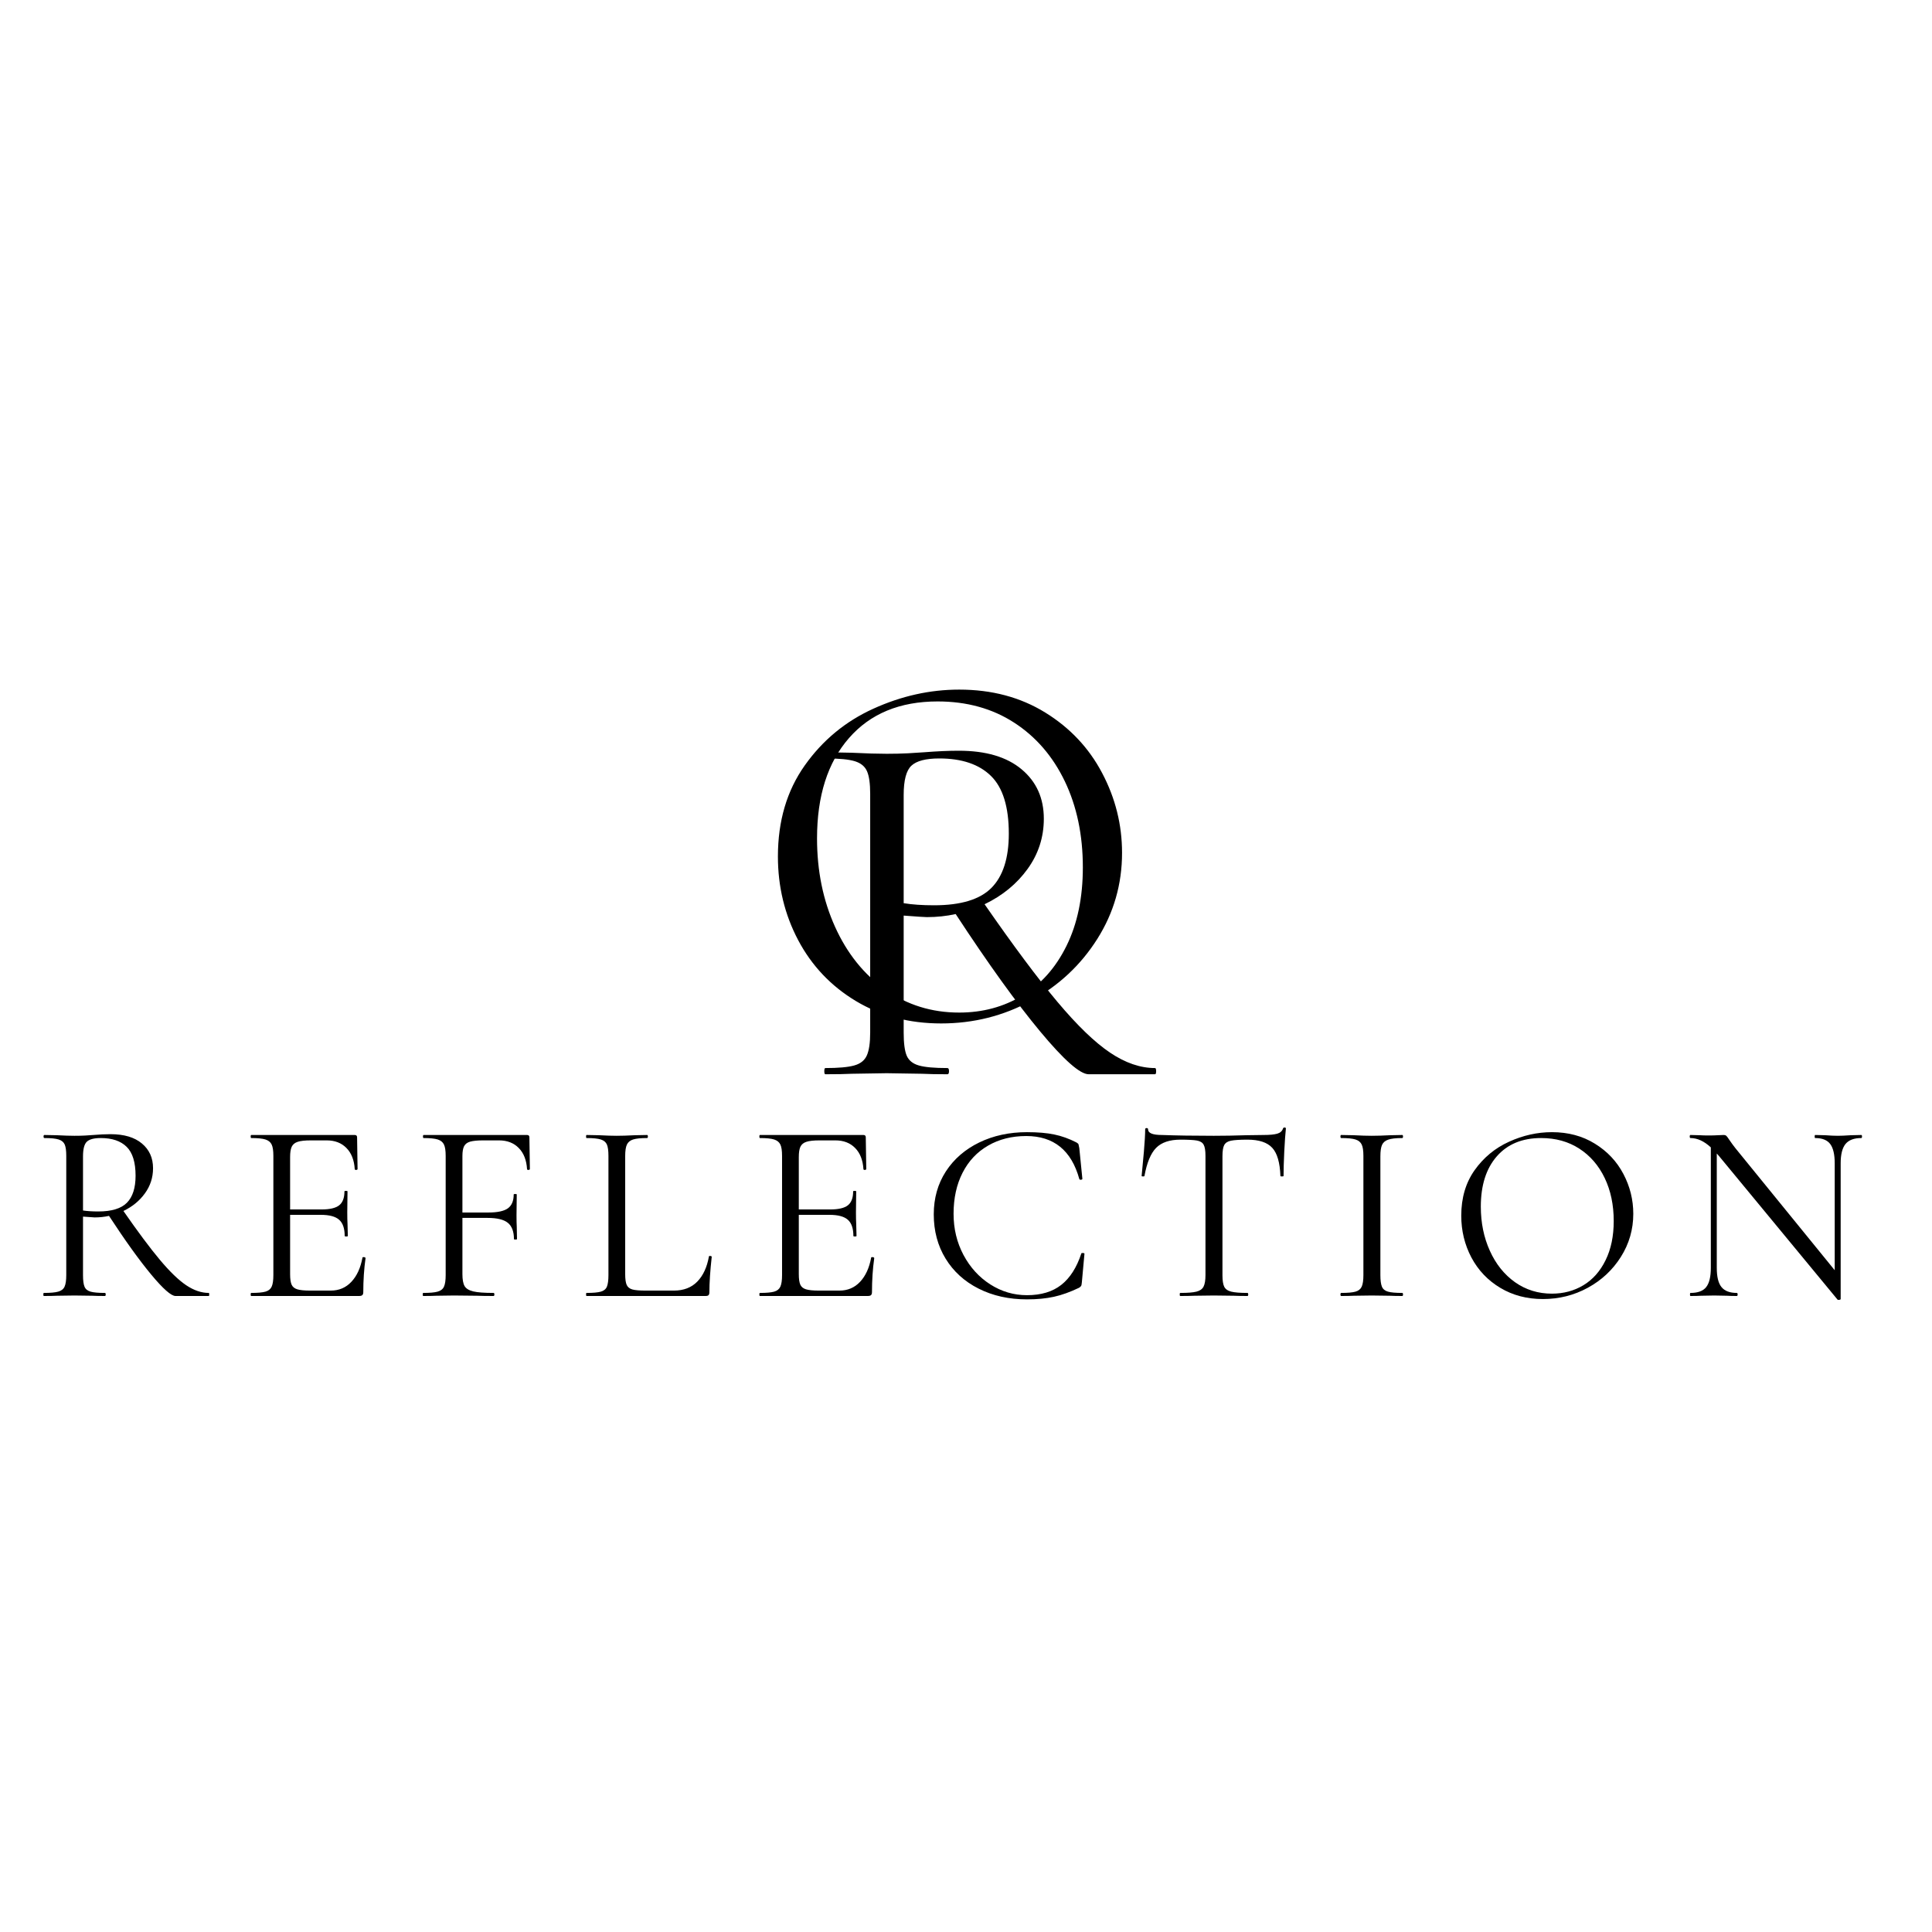 <svg version="1.0" preserveAspectRatio="xMidYMid meet" height="500" viewBox="0 0 375 375" zoomAndPan="magnify" width="500" xmlns:xlink="http://www.w3.org/1999/xlink" xmlns="http://www.w3.org/2000/svg"><defs><g></g></defs><rect fill-opacity="1" height="450" y="-37.5" fill="#ffffff" width="450" x="-37.5"></rect><rect fill-opacity="1" height="450" y="-37.5" fill="#ffffff" width="450" x="-37.5"></rect><g fill-opacity="1" fill="#000000"><g transform="translate(6.362, 251.55)"><g><path d="M 34.156 -0.594 C 34.219 -0.594 34.25 -0.492 34.25 -0.297 C 34.25 -0.098 34.219 0 34.156 0 L 27.703 0 C 26.867 0 25.301 -1.379 23 -4.141 C 20.695 -6.91 17.961 -10.711 14.797 -15.547 C 13.898 -15.348 12.969 -15.25 12 -15.25 C 11.801 -15.25 11.051 -15.301 9.75 -15.406 L 9.75 -4.047 C 9.75 -3.016 9.848 -2.266 10.047 -1.797 C 10.242 -1.328 10.633 -1.008 11.219 -0.844 C 11.801 -0.676 12.727 -0.594 14 -0.594 C 14.102 -0.594 14.156 -0.492 14.156 -0.297 C 14.156 -0.098 14.102 0 14 0 C 12.969 0 12.148 -0.016 11.547 -0.047 L 8.094 -0.094 L 4.703 -0.047 C 4.098 -0.016 3.25 0 2.156 0 C 2.082 0 2.047 -0.098 2.047 -0.297 C 2.047 -0.492 2.082 -0.594 2.156 -0.594 C 3.414 -0.594 4.344 -0.676 4.938 -0.844 C 5.539 -1.008 5.953 -1.332 6.172 -1.812 C 6.391 -2.301 6.5 -3.047 6.5 -4.047 L 6.5 -27.203 C 6.5 -28.203 6.398 -28.93 6.203 -29.391 C 6.004 -29.859 5.613 -30.188 5.031 -30.375 C 4.445 -30.562 3.52 -30.656 2.25 -30.656 C 2.145 -30.656 2.094 -30.754 2.094 -30.953 C 2.094 -31.148 2.145 -31.25 2.25 -31.25 L 4.703 -31.203 C 6.098 -31.129 7.227 -31.094 8.094 -31.094 C 8.832 -31.094 9.516 -31.109 10.141 -31.141 C 10.773 -31.18 11.312 -31.219 11.75 -31.25 C 12.977 -31.352 14.094 -31.406 15.094 -31.406 C 17.727 -31.406 19.758 -30.801 21.188 -29.594 C 22.625 -28.395 23.344 -26.797 23.344 -24.797 C 23.344 -22.992 22.816 -21.367 21.766 -19.922 C 20.723 -18.473 19.332 -17.332 17.594 -16.5 C 20.395 -12.469 22.754 -9.305 24.672 -7.016 C 26.586 -4.734 28.285 -3.094 29.766 -2.094 C 31.254 -1.094 32.719 -0.594 34.156 -0.594 Z M 9.75 -16.594 C 10.582 -16.469 11.566 -16.406 12.703 -16.406 C 15.297 -16.406 17.148 -16.969 18.266 -18.094 C 19.391 -19.227 19.953 -20.977 19.953 -23.344 C 19.953 -25.945 19.375 -27.816 18.219 -28.953 C 17.07 -30.086 15.398 -30.656 13.203 -30.656 C 11.898 -30.656 11 -30.422 10.5 -29.953 C 10 -29.484 9.75 -28.531 9.75 -27.094 Z M 9.75 -16.594"></path></g></g></g><g fill-opacity="1" fill="#000000"><g transform="translate(46.607, 251.55)"><g><path d="M 23.75 -7.453 C 23.75 -7.516 23.816 -7.547 23.953 -7.547 C 24.047 -7.547 24.133 -7.531 24.219 -7.5 C 24.301 -7.469 24.344 -7.414 24.344 -7.344 C 24.051 -5.25 23.906 -3.051 23.906 -0.75 C 23.906 -0.477 23.844 -0.285 23.719 -0.172 C 23.602 -0.055 23.395 0 23.094 0 L 2.156 0 C 2.082 0 2.047 -0.098 2.047 -0.297 C 2.047 -0.492 2.082 -0.594 2.156 -0.594 C 3.414 -0.594 4.336 -0.676 4.922 -0.844 C 5.504 -1.008 5.906 -1.332 6.125 -1.812 C 6.344 -2.301 6.453 -3.047 6.453 -4.047 L 6.453 -27.203 C 6.453 -28.203 6.344 -28.93 6.125 -29.391 C 5.906 -29.859 5.504 -30.188 4.922 -30.375 C 4.336 -30.562 3.414 -30.656 2.156 -30.656 C 2.082 -30.656 2.047 -30.754 2.047 -30.953 C 2.047 -31.148 2.082 -31.25 2.156 -31.25 L 22.25 -31.25 C 22.551 -31.25 22.703 -31.098 22.703 -30.797 L 22.797 -24.656 C 22.797 -24.551 22.711 -24.488 22.547 -24.469 C 22.379 -24.457 22.281 -24.5 22.25 -24.594 C 22.145 -26.363 21.609 -27.738 20.641 -28.719 C 19.68 -29.707 18.398 -30.203 16.797 -30.203 L 13.75 -30.203 C 12.582 -30.203 11.723 -30.109 11.172 -29.922 C 10.617 -29.742 10.234 -29.426 10.016 -28.969 C 9.805 -28.52 9.703 -27.848 9.703 -26.953 L 9.703 -16.797 L 15.797 -16.797 C 17.398 -16.797 18.539 -17.062 19.219 -17.594 C 19.906 -18.133 20.25 -19.035 20.25 -20.297 C 20.25 -20.367 20.348 -20.406 20.547 -20.406 C 20.742 -20.406 20.844 -20.367 20.844 -20.297 L 20.797 -16.25 C 20.797 -15.281 20.812 -14.547 20.844 -14.047 L 20.906 -11.656 C 20.906 -11.582 20.801 -11.547 20.594 -11.547 C 20.395 -11.547 20.297 -11.582 20.297 -11.656 C 20.297 -13.113 19.938 -14.16 19.219 -14.797 C 18.508 -15.43 17.32 -15.75 15.656 -15.75 L 9.703 -15.75 L 9.703 -4.25 C 9.703 -3.312 9.801 -2.625 10 -2.188 C 10.195 -1.758 10.562 -1.461 11.094 -1.297 C 11.633 -1.129 12.469 -1.047 13.594 -1.047 L 17.594 -1.047 C 19.195 -1.047 20.531 -1.613 21.594 -2.75 C 22.664 -3.883 23.383 -5.453 23.75 -7.453 Z M 23.75 -7.453"></path></g></g></g><g fill-opacity="1" fill="#000000"><g transform="translate(80.052, 251.55)"><g><path d="M 22.797 -24.656 C 22.797 -24.551 22.711 -24.488 22.547 -24.469 C 22.379 -24.457 22.281 -24.5 22.25 -24.594 C 22.145 -26.363 21.609 -27.738 20.641 -28.719 C 19.68 -29.707 18.398 -30.203 16.797 -30.203 L 13.75 -30.203 C 12.613 -30.203 11.758 -30.117 11.188 -29.953 C 10.625 -29.785 10.234 -29.484 10.016 -29.047 C 9.805 -28.617 9.703 -27.988 9.703 -27.156 L 9.703 -16.203 L 14.75 -16.203 C 16.52 -16.203 17.781 -16.473 18.531 -17.016 C 19.281 -17.566 19.656 -18.461 19.656 -19.703 C 19.656 -19.766 19.754 -19.797 19.953 -19.797 C 20.148 -19.797 20.25 -19.766 20.25 -19.703 L 20.203 -15.656 C 20.203 -14.688 20.219 -13.953 20.25 -13.453 L 20.297 -11.047 C 20.297 -10.984 20.195 -10.953 20 -10.953 C 19.801 -10.953 19.703 -10.984 19.703 -11.047 C 19.703 -12.516 19.305 -13.566 18.516 -14.203 C 17.734 -14.836 16.426 -15.156 14.594 -15.156 L 9.703 -15.156 L 9.703 -4.25 C 9.703 -3.188 9.844 -2.41 10.125 -1.922 C 10.406 -1.441 10.961 -1.098 11.797 -0.891 C 12.629 -0.691 13.945 -0.594 15.75 -0.594 C 15.852 -0.594 15.906 -0.492 15.906 -0.297 C 15.906 -0.098 15.852 0 15.75 0 C 14.383 0 13.316 -0.016 12.547 -0.047 L 8.047 -0.094 L 4.656 -0.047 C 4.051 -0.016 3.195 0 2.094 0 C 2.031 0 2 -0.098 2 -0.297 C 2 -0.492 2.031 -0.594 2.094 -0.594 C 3.363 -0.594 4.297 -0.676 4.891 -0.844 C 5.492 -1.008 5.906 -1.332 6.125 -1.812 C 6.344 -2.301 6.453 -3.047 6.453 -4.047 L 6.453 -27.203 C 6.453 -28.203 6.344 -28.93 6.125 -29.391 C 5.906 -29.859 5.504 -30.188 4.922 -30.375 C 4.336 -30.562 3.414 -30.656 2.156 -30.656 C 2.082 -30.656 2.047 -30.754 2.047 -30.953 C 2.047 -31.148 2.082 -31.25 2.156 -31.25 L 22.25 -31.25 C 22.551 -31.25 22.703 -31.098 22.703 -30.797 Z M 22.797 -24.656"></path></g></g></g><g fill-opacity="1" fill="#000000"><g transform="translate(112.098, 251.55)"><g><path d="M 9.25 -4.25 C 9.25 -3.281 9.348 -2.578 9.547 -2.141 C 9.742 -1.711 10.109 -1.422 10.641 -1.266 C 11.18 -1.117 12.051 -1.047 13.25 -1.047 L 18.703 -1.047 C 20.598 -1.047 22.113 -1.629 23.25 -2.797 C 24.383 -3.961 25.133 -5.582 25.5 -7.656 C 25.5 -7.75 25.586 -7.785 25.766 -7.766 C 25.953 -7.754 26.047 -7.695 26.047 -7.594 C 25.742 -4.832 25.594 -2.551 25.594 -0.75 C 25.594 -0.477 25.539 -0.285 25.438 -0.172 C 25.344 -0.055 25.145 0 24.844 0 L 1.75 0 C 1.688 0 1.656 -0.098 1.656 -0.297 C 1.656 -0.492 1.688 -0.594 1.75 -0.594 C 3.02 -0.594 3.945 -0.676 4.531 -0.844 C 5.113 -1.008 5.504 -1.332 5.703 -1.812 C 5.898 -2.301 6 -3.047 6 -4.047 L 6 -27.203 C 6 -28.203 5.898 -28.93 5.703 -29.391 C 5.504 -29.859 5.113 -30.188 4.531 -30.375 C 3.945 -30.562 3.02 -30.656 1.75 -30.656 C 1.688 -30.656 1.656 -30.754 1.656 -30.953 C 1.656 -31.148 1.688 -31.25 1.75 -31.25 L 4.203 -31.203 C 5.598 -31.129 6.727 -31.094 7.594 -31.094 C 8.531 -31.094 9.695 -31.129 11.094 -31.203 L 13.5 -31.25 C 13.602 -31.25 13.656 -31.148 13.656 -30.953 C 13.656 -30.754 13.602 -30.656 13.5 -30.656 C 12.27 -30.656 11.363 -30.562 10.781 -30.375 C 10.195 -30.188 9.797 -29.852 9.578 -29.375 C 9.359 -28.895 9.25 -28.156 9.25 -27.156 Z M 9.25 -4.25"></path></g></g></g><g fill-opacity="1" fill="#000000"><g transform="translate(145.344, 251.55)"><g><path d="M 23.75 -7.453 C 23.75 -7.516 23.816 -7.547 23.953 -7.547 C 24.047 -7.547 24.133 -7.531 24.219 -7.5 C 24.301 -7.469 24.344 -7.414 24.344 -7.344 C 24.051 -5.25 23.906 -3.051 23.906 -0.75 C 23.906 -0.477 23.844 -0.285 23.719 -0.172 C 23.602 -0.055 23.395 0 23.094 0 L 2.156 0 C 2.082 0 2.047 -0.098 2.047 -0.297 C 2.047 -0.492 2.082 -0.594 2.156 -0.594 C 3.414 -0.594 4.336 -0.676 4.922 -0.844 C 5.504 -1.008 5.906 -1.332 6.125 -1.812 C 6.344 -2.301 6.453 -3.047 6.453 -4.047 L 6.453 -27.203 C 6.453 -28.203 6.344 -28.93 6.125 -29.391 C 5.906 -29.859 5.504 -30.188 4.922 -30.375 C 4.336 -30.562 3.414 -30.656 2.156 -30.656 C 2.082 -30.656 2.047 -30.754 2.047 -30.953 C 2.047 -31.148 2.082 -31.25 2.156 -31.25 L 22.25 -31.25 C 22.551 -31.25 22.703 -31.098 22.703 -30.797 L 22.797 -24.656 C 22.797 -24.551 22.711 -24.488 22.547 -24.469 C 22.379 -24.457 22.281 -24.5 22.25 -24.594 C 22.145 -26.363 21.609 -27.738 20.641 -28.719 C 19.68 -29.707 18.398 -30.203 16.797 -30.203 L 13.75 -30.203 C 12.582 -30.203 11.723 -30.109 11.172 -29.922 C 10.617 -29.742 10.234 -29.426 10.016 -28.969 C 9.805 -28.52 9.703 -27.848 9.703 -26.953 L 9.703 -16.797 L 15.797 -16.797 C 17.398 -16.797 18.539 -17.062 19.219 -17.594 C 19.906 -18.133 20.25 -19.035 20.25 -20.297 C 20.25 -20.367 20.348 -20.406 20.547 -20.406 C 20.742 -20.406 20.844 -20.367 20.844 -20.297 L 20.797 -16.25 C 20.797 -15.281 20.812 -14.547 20.844 -14.047 L 20.906 -11.656 C 20.906 -11.582 20.801 -11.547 20.594 -11.547 C 20.395 -11.547 20.297 -11.582 20.297 -11.656 C 20.297 -13.113 19.938 -14.16 19.219 -14.797 C 18.508 -15.43 17.32 -15.75 15.656 -15.75 L 9.703 -15.75 L 9.703 -4.25 C 9.703 -3.312 9.801 -2.625 10 -2.188 C 10.195 -1.758 10.562 -1.461 11.094 -1.297 C 11.633 -1.129 12.469 -1.047 13.594 -1.047 L 17.594 -1.047 C 19.195 -1.047 20.531 -1.613 21.594 -2.75 C 22.664 -3.883 23.383 -5.453 23.75 -7.453 Z M 23.75 -7.453"></path></g></g></g><g fill-opacity="1" fill="#000000"><g transform="translate(178.79, 251.55)"><g><path d="M 20.547 -31.797 C 22.648 -31.797 24.414 -31.645 25.844 -31.344 C 27.281 -31.051 28.719 -30.535 30.156 -29.797 C 30.383 -29.66 30.516 -29.539 30.547 -29.438 C 30.578 -29.344 30.629 -29.098 30.703 -28.703 L 31.297 -22.75 C 31.297 -22.645 31.203 -22.582 31.016 -22.562 C 30.836 -22.551 30.734 -22.598 30.703 -22.703 C 29.172 -28.266 25.738 -31.047 20.406 -31.047 C 17.602 -31.047 15.133 -30.426 13 -29.188 C 10.863 -27.957 9.211 -26.203 8.047 -23.922 C 6.879 -21.641 6.297 -18.984 6.297 -15.953 C 6.297 -13.047 6.938 -10.383 8.219 -7.969 C 9.508 -5.551 11.242 -3.645 13.422 -2.25 C 15.609 -0.852 17.984 -0.156 20.547 -0.156 C 23.285 -0.156 25.504 -0.82 27.203 -2.156 C 28.898 -3.488 30.195 -5.52 31.094 -8.25 C 31.094 -8.312 31.176 -8.344 31.344 -8.344 C 31.582 -8.344 31.703 -8.297 31.703 -8.203 L 31.203 -2.703 C 31.172 -2.297 31.117 -2.039 31.047 -1.938 C 30.984 -1.844 30.852 -1.727 30.656 -1.594 C 28.914 -0.758 27.285 -0.176 25.766 0.156 C 24.254 0.488 22.516 0.656 20.547 0.656 C 17.047 0.656 13.922 -0.035 11.172 -1.422 C 8.422 -2.805 6.281 -4.75 4.75 -7.25 C 3.219 -9.75 2.453 -12.613 2.453 -15.844 C 2.453 -18.977 3.234 -21.754 4.797 -24.172 C 6.367 -26.586 8.531 -28.461 11.281 -29.797 C 14.031 -31.129 17.117 -31.797 20.547 -31.797 Z M 20.547 -31.797"></path></g></g></g><g fill-opacity="1" fill="#000000"><g transform="translate(219.684, 251.55)"><g><path d="M 9.453 -30.344 C 7.348 -30.344 5.77 -29.812 4.719 -28.75 C 3.676 -27.688 2.922 -25.867 2.453 -23.297 C 2.453 -23.234 2.359 -23.203 2.172 -23.203 C 1.992 -23.203 1.906 -23.234 1.906 -23.297 C 2.031 -24.492 2.176 -26.062 2.344 -28 C 2.508 -29.938 2.594 -31.383 2.594 -32.344 C 2.594 -32.508 2.688 -32.594 2.875 -32.594 C 3.062 -32.594 3.156 -32.508 3.156 -32.344 C 3.156 -31.613 4.051 -31.25 5.844 -31.25 C 8.676 -31.145 12.031 -31.094 15.906 -31.094 C 17.863 -31.094 19.945 -31.129 22.156 -31.203 L 25.547 -31.25 C 26.742 -31.25 27.633 -31.332 28.219 -31.5 C 28.801 -31.664 29.176 -32 29.344 -32.5 C 29.383 -32.633 29.488 -32.703 29.656 -32.703 C 29.82 -32.703 29.906 -32.633 29.906 -32.5 C 29.801 -31.531 29.695 -30.062 29.594 -28.094 C 29.5 -26.133 29.453 -24.535 29.453 -23.297 C 29.453 -23.234 29.348 -23.203 29.141 -23.203 C 28.941 -23.203 28.844 -23.234 28.844 -23.297 C 28.75 -25.898 28.219 -27.723 27.25 -28.766 C 26.281 -29.816 24.68 -30.344 22.453 -30.344 C 20.953 -30.344 19.883 -30.273 19.25 -30.141 C 18.613 -30.016 18.176 -29.734 17.938 -29.297 C 17.707 -28.867 17.594 -28.133 17.594 -27.094 L 17.594 -4.047 C 17.594 -3.016 17.707 -2.266 17.938 -1.797 C 18.176 -1.328 18.629 -1.008 19.297 -0.844 C 19.961 -0.676 21.016 -0.594 22.453 -0.594 C 22.547 -0.594 22.594 -0.492 22.594 -0.297 C 22.594 -0.098 22.547 0 22.453 0 C 21.348 0 20.461 -0.016 19.797 -0.047 L 15.906 -0.094 L 12.156 -0.047 C 11.488 -0.016 10.57 0 9.406 0 C 9.332 0 9.297 -0.098 9.297 -0.297 C 9.297 -0.492 9.332 -0.594 9.406 -0.594 C 10.832 -0.594 11.879 -0.676 12.547 -0.844 C 13.211 -1.008 13.672 -1.332 13.922 -1.812 C 14.172 -2.301 14.297 -3.047 14.297 -4.047 L 14.297 -27.203 C 14.297 -28.234 14.176 -28.957 13.938 -29.375 C 13.707 -29.789 13.273 -30.055 12.641 -30.172 C 12.016 -30.285 10.953 -30.344 9.453 -30.344 Z M 9.453 -30.344"></path></g></g></g><g fill-opacity="1" fill="#000000"><g transform="translate(257.979, 251.55)"><g><path d="M 9.953 -4.047 C 9.953 -3.047 10.051 -2.301 10.25 -1.812 C 10.445 -1.332 10.836 -1.008 11.422 -0.844 C 12.004 -0.676 12.93 -0.594 14.203 -0.594 C 14.297 -0.594 14.344 -0.492 14.344 -0.297 C 14.344 -0.098 14.297 0 14.203 0 C 13.203 0 12.398 -0.016 11.797 -0.047 L 8.25 -0.094 L 4.797 -0.047 C 4.203 -0.016 3.383 0 2.344 0 C 2.25 0 2.203 -0.098 2.203 -0.297 C 2.203 -0.492 2.25 -0.594 2.344 -0.594 C 3.613 -0.594 4.539 -0.676 5.125 -0.844 C 5.707 -1.008 6.109 -1.332 6.328 -1.812 C 6.547 -2.301 6.656 -3.047 6.656 -4.047 L 6.656 -27.203 C 6.656 -28.203 6.547 -28.93 6.328 -29.391 C 6.109 -29.859 5.707 -30.188 5.125 -30.375 C 4.539 -30.562 3.613 -30.656 2.344 -30.656 C 2.25 -30.656 2.203 -30.754 2.203 -30.953 C 2.203 -31.148 2.25 -31.25 2.344 -31.25 L 4.797 -31.203 C 6.203 -31.129 7.352 -31.094 8.25 -31.094 C 9.25 -31.094 10.445 -31.129 11.844 -31.203 L 14.203 -31.25 C 14.297 -31.25 14.344 -31.148 14.344 -30.953 C 14.344 -30.754 14.297 -30.656 14.203 -30.656 C 12.961 -30.656 12.051 -30.551 11.469 -30.344 C 10.883 -30.145 10.484 -29.801 10.266 -29.312 C 10.055 -28.832 9.953 -28.094 9.953 -27.094 Z M 9.953 -4.047"></path></g></g></g><g fill-opacity="1" fill="#000000"><g transform="translate(281.176, 251.55)"><g><path d="M 18.297 0.594 C 15.203 0.594 12.445 -0.129 10.031 -1.578 C 7.613 -3.023 5.742 -4.988 4.422 -7.469 C 3.109 -9.957 2.453 -12.664 2.453 -15.594 C 2.453 -19.031 3.316 -21.973 5.047 -24.422 C 6.785 -26.867 9.008 -28.707 11.719 -29.938 C 14.438 -31.176 17.211 -31.797 20.047 -31.797 C 23.211 -31.797 25.992 -31.051 28.391 -29.562 C 30.797 -28.082 32.641 -26.125 33.922 -23.688 C 35.203 -21.258 35.844 -18.68 35.844 -15.953 C 35.844 -12.922 35.039 -10.133 33.438 -7.594 C 31.844 -5.062 29.703 -3.062 27.016 -1.594 C 24.336 -0.133 21.43 0.594 18.297 0.594 Z M 20.047 -0.453 C 22.316 -0.453 24.359 -1 26.172 -2.094 C 27.992 -3.195 29.426 -4.816 30.469 -6.953 C 31.52 -9.086 32.047 -11.617 32.047 -14.547 C 32.047 -17.68 31.461 -20.461 30.297 -22.891 C 29.129 -25.328 27.488 -27.227 25.375 -28.594 C 23.258 -29.969 20.785 -30.656 17.953 -30.656 C 14.285 -30.656 11.414 -29.469 9.344 -27.094 C 7.281 -24.727 6.25 -21.477 6.25 -17.344 C 6.25 -14.219 6.832 -11.363 8 -8.781 C 9.164 -6.195 10.797 -4.16 12.891 -2.672 C 14.992 -1.191 17.379 -0.453 20.047 -0.453 Z M 20.047 -0.453"></path></g></g></g><g fill-opacity="1" fill="#000000"><g transform="translate(326.07, 251.55)"><g><path d="M 35.203 -31.25 C 35.297 -31.25 35.344 -31.148 35.344 -30.953 C 35.344 -30.754 35.297 -30.656 35.203 -30.656 C 33.797 -30.656 32.773 -30.27 32.141 -29.5 C 31.516 -28.727 31.203 -27.477 31.203 -25.75 L 31.203 0.594 C 31.203 0.664 31.117 0.719 30.953 0.75 C 30.785 0.781 30.664 0.766 30.594 0.703 L 7.594 -27.156 L 7.156 -27.656 L 7.156 -5.453 C 7.156 -3.711 7.461 -2.469 8.078 -1.719 C 8.691 -0.969 9.68 -0.594 11.047 -0.594 C 11.148 -0.594 11.203 -0.492 11.203 -0.297 C 11.203 -0.098 11.148 0 11.047 0 C 10.211 0 9.582 -0.016 9.156 -0.047 L 6.656 -0.094 L 4.094 -0.047 C 3.633 -0.016 2.953 0 2.047 0 C 1.984 0 1.953 -0.098 1.953 -0.297 C 1.953 -0.492 1.984 -0.594 2.047 -0.594 C 3.484 -0.594 4.5 -0.969 5.094 -1.719 C 5.695 -2.469 6 -3.711 6 -5.453 L 6 -28.844 C 4.695 -30.051 3.379 -30.656 2.047 -30.656 C 1.953 -30.656 1.906 -30.754 1.906 -30.953 C 1.906 -31.148 1.953 -31.25 2.047 -31.25 L 3.906 -31.203 C 4.301 -31.172 4.848 -31.156 5.547 -31.156 C 6.285 -31.156 6.883 -31.172 7.344 -31.203 C 7.812 -31.234 8.18 -31.25 8.453 -31.25 C 8.711 -31.25 8.898 -31.191 9.016 -31.078 C 9.141 -30.961 9.332 -30.703 9.594 -30.297 C 10 -29.703 10.398 -29.156 10.797 -28.656 L 30.047 -5 L 30.047 -25.75 C 30.047 -27.477 29.754 -28.727 29.172 -29.5 C 28.586 -30.27 27.613 -30.656 26.25 -30.656 C 26.188 -30.656 26.156 -30.754 26.156 -30.953 C 26.156 -31.148 26.188 -31.25 26.25 -31.25 L 28.203 -31.203 C 29.203 -31.129 30.02 -31.094 30.656 -31.094 C 31.25 -31.094 32.082 -31.129 33.156 -31.203 Z M 35.203 -31.25"></path></g></g></g><g fill-opacity="1" fill="#000000"><g transform="translate(155.903, 208.512)"><g><path d="M 68.297 -1.203 C 68.43 -1.203 68.5 -1 68.5 -0.594 C 68.5 -0.195 68.43 0 68.297 0 L 55.406 0 C 53.738 0 50.602 -2.766 46 -8.297 C 41.395 -13.828 35.926 -21.426 29.594 -31.094 C 27.801 -30.695 25.938 -30.5 24 -30.5 C 23.602 -30.5 22.102 -30.598 19.5 -30.797 L 19.5 -8.094 C 19.5 -6.031 19.695 -4.531 20.094 -3.594 C 20.5 -2.664 21.285 -2.035 22.453 -1.703 C 23.617 -1.367 25.469 -1.203 28 -1.203 C 28.195 -1.203 28.297 -1 28.297 -0.594 C 28.297 -0.195 28.195 0 28 0 C 25.938 0 24.301 -0.031 23.094 -0.094 L 16.203 -0.203 L 9.406 -0.094 C 8.195 -0.031 6.492 0 4.297 0 C 4.16 0 4.094 -0.195 4.094 -0.594 C 4.094 -1 4.16 -1.203 4.297 -1.203 C 6.828 -1.203 8.691 -1.367 9.891 -1.703 C 11.098 -2.035 11.914 -2.68 12.344 -3.641 C 12.781 -4.609 13 -6.094 13 -8.094 L 13 -54.406 C 13 -56.406 12.797 -57.867 12.391 -58.797 C 11.992 -59.734 11.211 -60.383 10.047 -60.75 C 8.879 -61.113 7.031 -61.297 4.5 -61.297 C 4.301 -61.297 4.203 -61.492 4.203 -61.891 C 4.203 -62.297 4.301 -62.5 4.5 -62.5 L 9.406 -62.406 C 12.195 -62.27 14.461 -62.203 16.203 -62.203 C 17.672 -62.203 19.035 -62.234 20.297 -62.297 C 21.566 -62.367 22.633 -62.438 23.5 -62.5 C 25.969 -62.695 28.203 -62.797 30.203 -62.797 C 35.461 -62.797 39.523 -61.594 42.391 -59.188 C 45.266 -56.789 46.703 -53.594 46.703 -49.594 C 46.703 -46 45.648 -42.75 43.547 -39.844 C 41.453 -36.945 38.672 -34.664 35.203 -33 C 40.797 -24.938 45.508 -18.617 49.344 -14.047 C 53.176 -9.484 56.578 -6.203 59.547 -4.203 C 62.516 -2.203 65.43 -1.203 68.297 -1.203 Z M 19.5 -33.203 C 21.164 -32.93 23.133 -32.797 25.406 -32.797 C 30.602 -32.797 34.316 -33.926 36.547 -36.188 C 38.785 -38.457 39.906 -41.961 39.906 -46.703 C 39.906 -51.898 38.754 -55.629 36.453 -57.891 C 34.148 -60.16 30.801 -61.297 26.406 -61.297 C 23.801 -61.297 22 -60.828 21 -59.891 C 20 -58.961 19.5 -57.066 19.5 -54.203 Z M 19.5 -33.203"></path></g></g></g><g fill-opacity="1" fill="#000000"><g transform="translate(146.086, 197.446)"><g><path d="M 36.594 1.203 C 30.395 1.203 24.879 -0.242 20.047 -3.141 C 15.211 -6.047 11.477 -9.984 8.844 -14.953 C 6.219 -19.922 4.906 -25.336 4.906 -31.203 C 4.906 -38.066 6.633 -43.945 10.094 -48.844 C 13.562 -53.75 18.008 -57.43 23.438 -59.891 C 28.875 -62.359 34.426 -63.594 40.094 -63.594 C 46.426 -63.594 51.992 -62.109 56.797 -59.141 C 61.598 -56.18 65.281 -52.266 67.844 -47.391 C 70.414 -42.523 71.703 -37.363 71.703 -31.906 C 71.703 -25.832 70.098 -20.258 66.891 -15.188 C 63.691 -10.125 59.41 -6.125 54.047 -3.188 C 48.68 -0.258 42.863 1.203 36.594 1.203 Z M 40.094 -0.906 C 44.633 -0.906 48.719 -2.004 52.344 -4.203 C 55.977 -6.398 58.844 -9.629 60.938 -13.891 C 63.039 -18.16 64.094 -23.227 64.094 -29.094 C 64.094 -35.363 62.926 -40.93 60.594 -45.797 C 58.258 -50.66 54.977 -54.457 50.75 -57.188 C 46.52 -59.926 41.57 -61.297 35.906 -61.297 C 28.57 -61.297 22.836 -58.926 18.703 -54.188 C 14.566 -49.457 12.5 -42.961 12.5 -34.703 C 12.5 -28.43 13.664 -22.711 16 -17.547 C 18.332 -12.379 21.598 -8.312 25.797 -5.344 C 29.992 -2.383 34.758 -0.906 40.094 -0.906 Z M 40.094 -0.906"></path></g></g></g></svg>